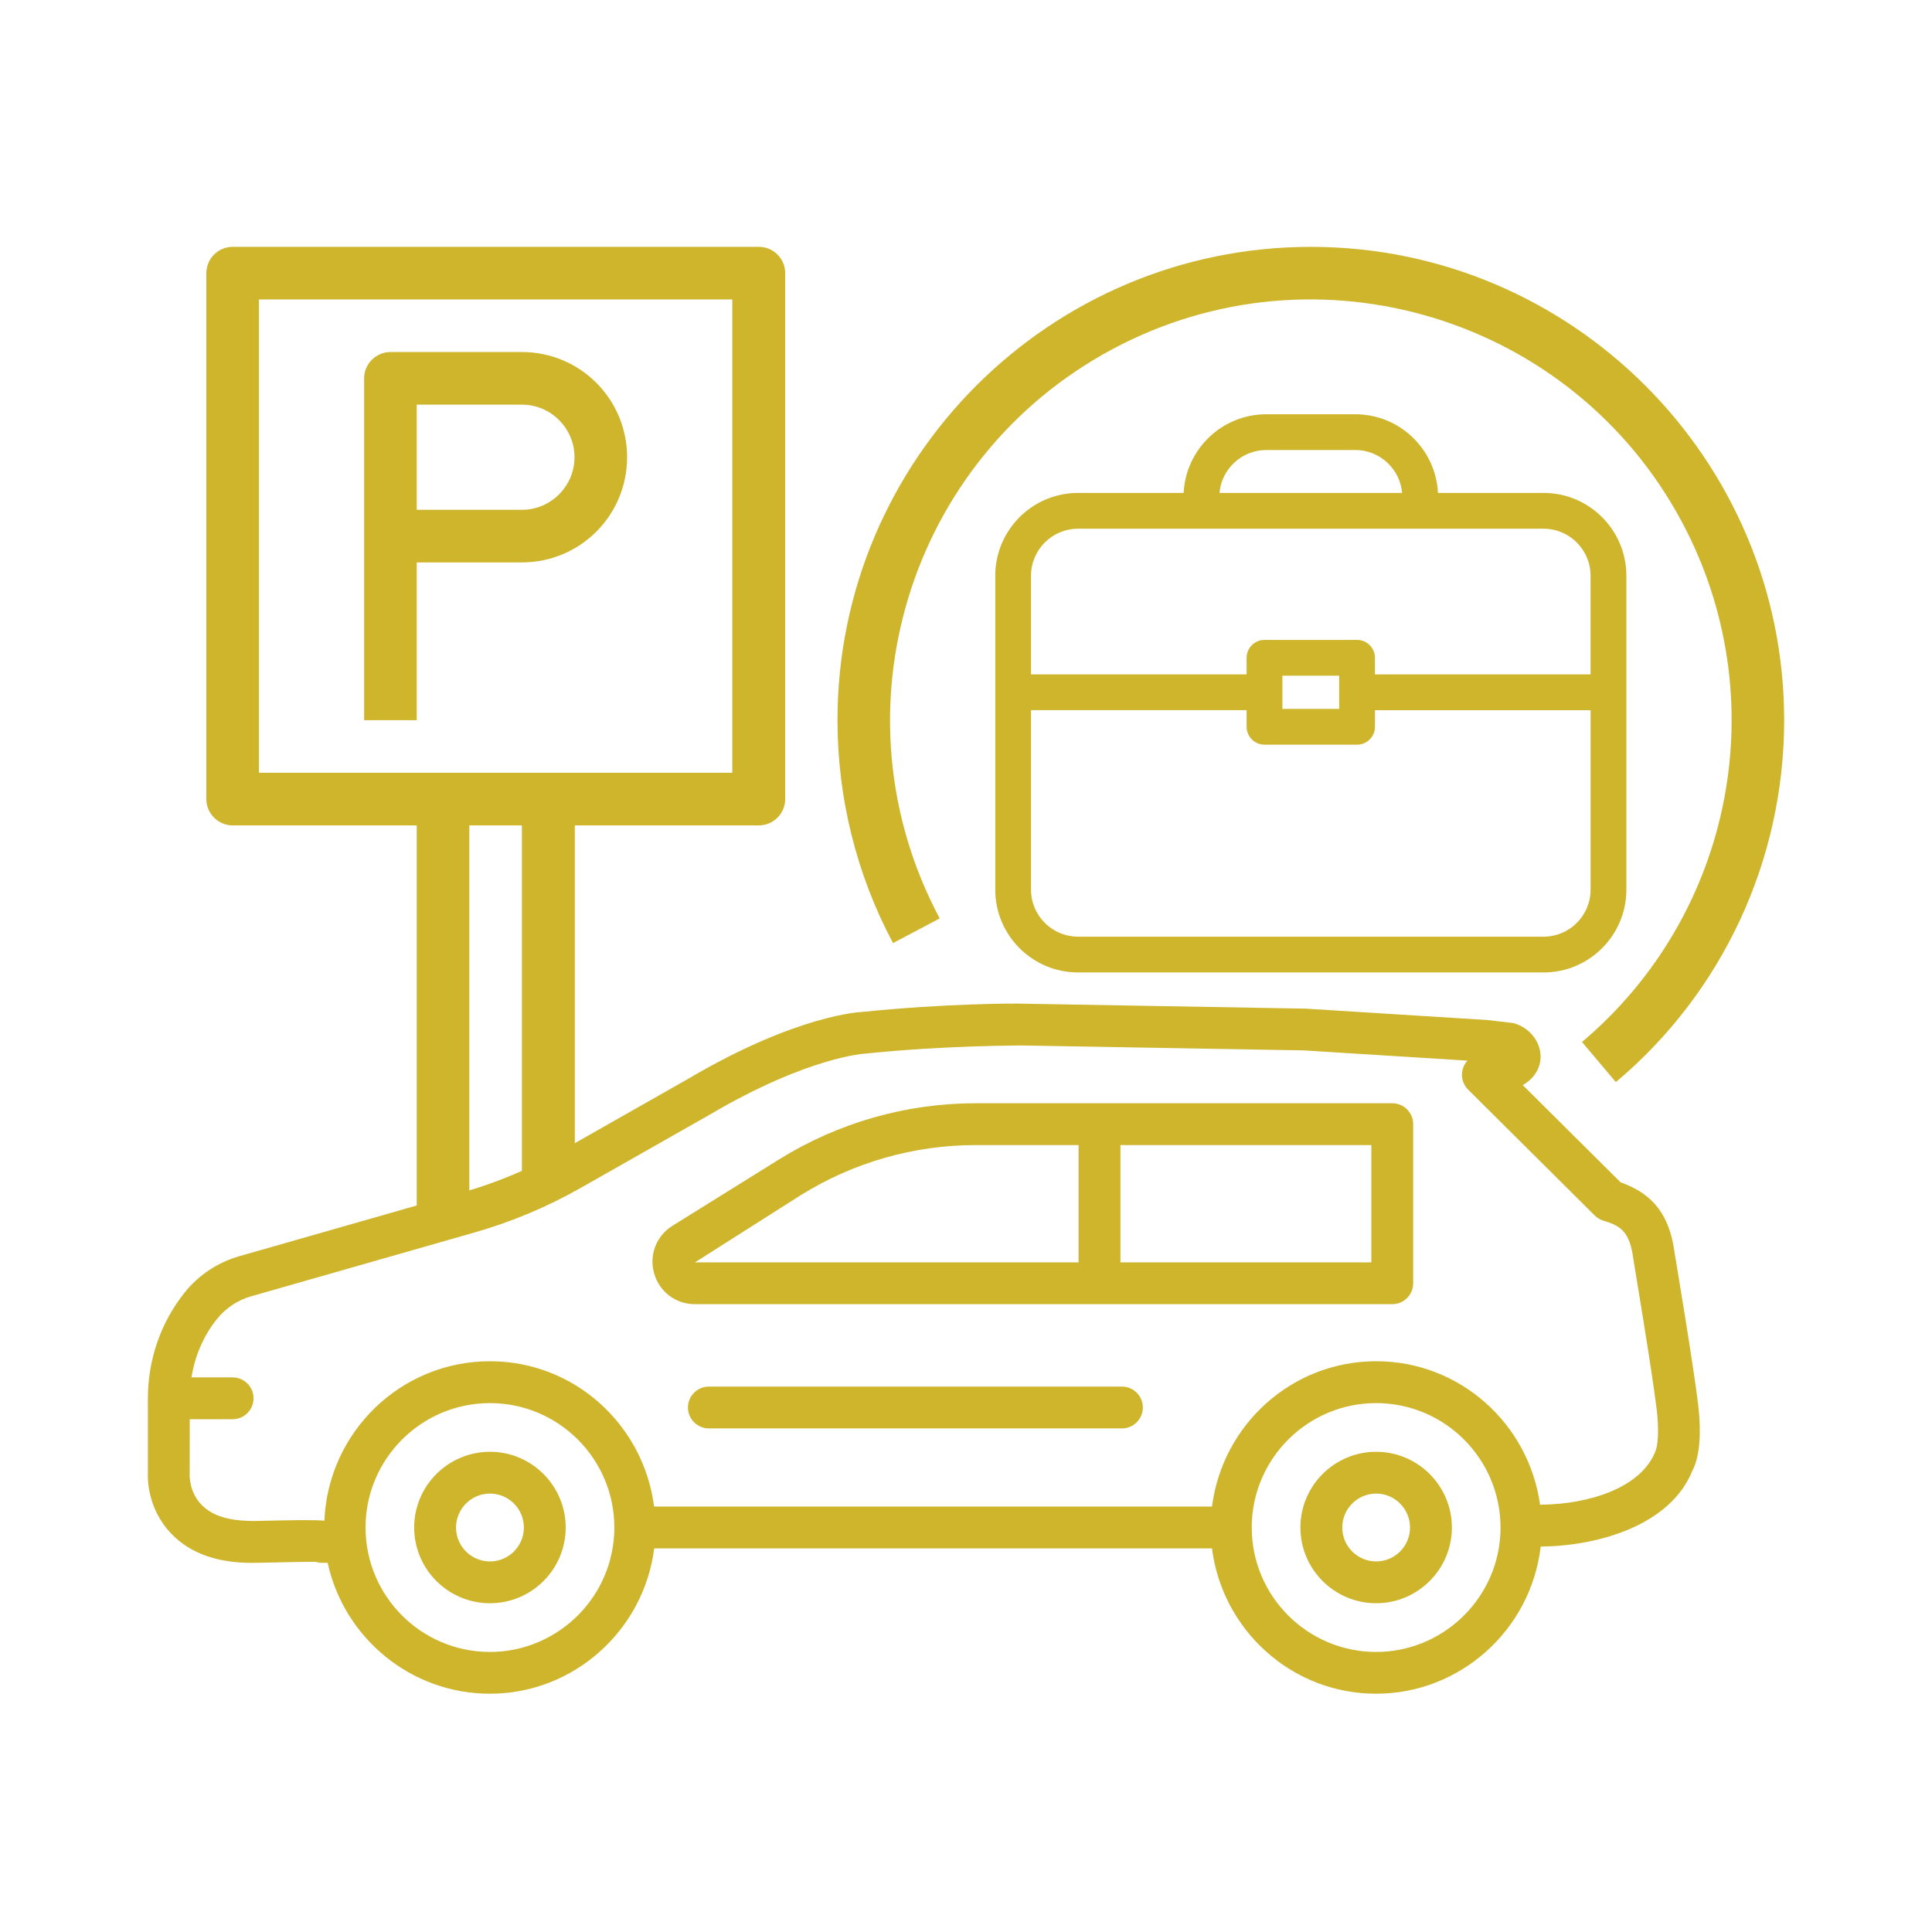<?xml version="1.0" encoding="utf-8"?>
<!-- Generator: Adobe Illustrator 18.0.0, SVG Export Plug-In . SVG Version: 6.00 Build 0)  -->
<!DOCTYPE svg PUBLIC "-//W3C//DTD SVG 1.1//EN" "http://www.w3.org/Graphics/SVG/1.1/DTD/svg11.dtd">
<svg version="1.1" id="Layer_1" xmlns="http://www.w3.org/2000/svg" xmlns:xlink="http://www.w3.org/1999/xlink" x="0px" y="0px"
	 viewBox="0 0 150 150" enable-background="new 0 0 150 150" xml:space="preserve">
<g>
	<g>
		<path fill="#CEB52C" d="M44.629,91.671V64.082h14.292c1.123,0,2.042-0.919,2.042-2.042V21.207c0-1.122-0.918-2.042-2.042-2.042
			H18.062c-1.122,0-2.042,0.919-2.042,2.042V62.04c0,1.122,0.919,2.042,2.042,2.042h14.292v31.162 M20.105,59.998v-36.75h36.75
			v36.75H20.105z M40.521,64.082v28.763l-4.083,1.199V64.082H40.521z"/>
		<path fill="#CEB52C" d="M72.958,71.305C64.46,55.38,70.483,35.601,86.382,27.102c15.899-8.498,35.703-2.476,44.202,13.424
			c7.273,13.602,4.032,30.421-7.758,40.374l2.629,3.114c8.294-6.967,13.067-17.251,13.067-28.098c0-20.264-16.486-36.75-36.75-36.75
			s-36.75,16.486-36.75,36.75c0,6.048,1.48,11.995,4.313,17.303L72.958,71.305z"/>
		<path fill="#CEB52C" d="M40.521,27.332H30.313c-1.122,0-2.042,0.918-2.042,2.042v26.542h4.083v-12.25h8.167
			c4.517,0,8.167-3.649,8.167-8.167S45.038,27.332,40.521,27.332z M40.521,39.582h-8.167v-8.167h8.167
			c2.246,0,4.083,1.838,4.083,4.083C44.605,37.744,42.767,39.582,40.521,39.582z"/>
	</g>
	<g>
		<path fill="#CEB52C" d="M14.351,100.33c-1.875,2.346-2.869,5.241-2.869,8.235v5.917c-0.012,0.188-0.083,2.637,1.834,4.611
			c1.506,1.555,3.692,2.324,6.664,2.242c2.54-0.06,3.914-0.082,4.541-0.074c0.15,0.049,0.317,0.077,0.488,0.077
			c0.008,0,0.012,0,0.02,0l0.409-0.005c1.262,5.803,6.427,10.166,12.602,10.166c6.502,0,11.94-4.909,12.754-11.283h43.303
			c0.808,6.344,6.184,11.283,12.745,11.283c6.551,0,12.031-4.982,12.777-11.426l0.119-0.001c4.331-0.056,9.946-1.634,11.657-5.886
			c0.333-0.622,0.804-2.074,0.455-5.08c-0.344-2.951-1.768-11.43-1.827-11.79c-0.377-2.932-1.645-4.62-4.2-5.52l-7.6-7.552
			c1.002-0.557,1.382-1.438,1.387-2.185c0.008-1.195-0.876-2.298-2.108-2.625l-1.981-0.236l-14.161-0.888l-22.063-0.386
			c-0.246-0.023-5.971-0.022-12.33,0.641c-0.004,0-0.004,0-0.004,0c-0.142,0-5.096,0.216-13.543,5.199l-9.966,5.658
			c-2.361,1.339-4.881,2.395-7.481,3.138L18.6,97.525C16.914,98.008,15.444,98.979,14.351,100.33z M97.186,118.597
			c0-0.005-0.002-0.008-0.002-0.013c0.007-5.321,4.334-9.647,9.659-9.647c5.326,0,9.657,4.333,9.657,9.66
			c0,0.225-0.004,0.449-0.02,0.672c0,0.003-0.004,0.006-0.004,0.009c-0.349,5.034-4.58,8.979-9.632,8.979
			c-5.325,0-9.652-4.326-9.659-9.647C97.183,118.605,97.186,118.601,97.186,118.597z M28.381,118.597c0-5.327,4.331-9.66,9.66-9.66
			c5.326,0,9.656,4.333,9.656,9.66c0,0.225-0.004,0.449-0.02,0.672c0,0.003-0.005,0.006-0.005,0.009
			c-0.349,5.034-4.58,8.979-9.632,8.979C32.712,128.257,28.381,123.924,28.381,118.597z M14.727,114.548l0.004-4.361h3.33
			c0.895,0,1.624-0.727,1.624-1.623s-0.729-1.623-1.624-1.623h-3.195c0.266-1.665,0.934-3.225,1.955-4.506
			c0.725-0.895,1.632-1.493,2.679-1.791l17.37-4.963c2.849-0.814,5.602-1.972,8.19-3.437l9.989-5.672
			c7.699-4.541,12.101-4.769,12.145-4.771c6.285-0.652,11.998-0.614,12.074-0.632l21.967,0.384l12.696,0.795
			c-0.167,0.182-0.293,0.406-0.364,0.652c-0.162,0.568-0.004,1.181,0.416,1.597l9.83,9.773c0.19,0.187,0.42,0.326,0.673,0.402
			c1.374,0.418,2.052,0.854,2.333,3.022c0.023,0.148,1.474,8.818,1.811,11.686c0.273,2.355-0.094,3.18-0.099,3.187
			c-1.118,2.881-5.21,4.111-8.825,4.158l-0.135,0.001c-0.87-6.275-6.215-11.139-12.727-11.139c-6.56,0-11.936,4.939-12.745,11.283
			H50.782c-0.808-6.344-6.181-11.283-12.741-11.283c-6.936,0-12.572,5.51-12.855,12.377c-1.009-0.076-2.614-0.038-5.276,0.022
			c-2.077,0.029-3.383-0.372-4.24-1.231C14.703,115.888,14.727,114.604,14.727,114.548z"/>
		<path fill="#CEB52C" d="M50.788,98.869c0.408,1.428,1.68,2.387,3.166,2.387h54.141c0.895,0,1.624-0.727,1.624-1.623V87.279
			c0-0.895-0.729-1.623-1.624-1.623H75.758c-5.404,0-10.69,1.51-15.282,4.367l-8.261,5.142C50.95,95.954,50.38,97.441,50.788,98.869
			z M86.991,88.903h19.479v9.109H86.991C86.991,98.012,86.991,88.903,86.991,88.903z M53.953,98.012l8.233-5.23
			c4.081-2.537,8.772-3.879,13.571-3.879h7.984v9.109H53.953z"/>
		<path fill="#CEB52C" d="M53.411,109.278c0,0.895,0.729,1.623,1.624,1.623h32.072c0.895,0,1.624-0.727,1.624-1.623
			c0-0.896-0.729-1.623-1.624-1.623H55.035C54.14,107.657,53.411,108.384,53.411,109.278z"/>
		<path fill="#CEB52C" d="M32.156,118.597c0,3.241,2.639,5.878,5.885,5.878c3.241,0,5.88-2.637,5.88-5.878
			c0-3.243-2.639-5.88-5.88-5.88C34.795,112.717,32.156,115.353,32.156,118.597z M35.406,118.597c0-1.453,1.181-2.636,2.636-2.636
			c1.45,0,2.631,1.183,2.631,2.636c0,1.452-1.181,2.633-2.631,2.633C36.586,121.229,35.406,120.048,35.406,118.597z"/>
		<path fill="#CEB52C" d="M100.963,118.597c0,3.241,2.639,5.878,5.88,5.878s5.88-2.637,5.88-5.878c0-3.243-2.639-5.88-5.88-5.88
			C103.602,112.717,100.963,115.353,100.963,118.597z M104.212,118.597c0-1.453,1.181-2.636,2.631-2.636s2.631,1.183,2.631,2.636
			c0,1.452-1.181,2.633-2.631,2.633C105.393,121.229,104.212,120.048,104.212,118.597z"/>
	</g>
</g>
<path fill="#CEB52C" d="M119.844,38.271h-8.2c-0.167-3.396-2.982-6.108-6.419-6.108h-6.909c-3.437,0-6.252,2.711-6.419,6.108h-8.199
	c-3.544,0-6.427,2.883-6.427,6.427v24.376c0,3.543,2.883,6.426,6.427,6.426h36.147c3.543,0,6.426-2.883,6.426-6.426V44.698
	C126.27,41.154,123.387,38.271,119.844,38.271z M94.679,38.271c0.162-1.864,1.731-3.331,3.636-3.331h6.909
	c1.904,0,3.474,1.467,3.636,3.331H94.679z M105.362,49.683h-7.188c-0.766,0-1.389,0.623-1.389,1.389v1.29H80.047v-7.663
	c0-2.013,1.637-3.65,3.649-3.65h36.147c2.012,0,3.648,1.638,3.648,3.65v7.663h-16.741v-1.29
	C106.751,50.306,106.128,49.683,105.362,49.683z M98.175,57.816h7.188c0.766,0,1.389-0.623,1.389-1.389v-1.289h16.741v13.937
	c0,2.011-1.637,3.647-3.648,3.647H83.696c-2.013,0-3.649-1.637-3.649-3.648V55.138h16.739v1.289
	C96.786,57.193,97.409,57.816,98.175,57.816z M103.974,52.46v2.579h-4.41V52.46H103.974z"/>
</svg>
